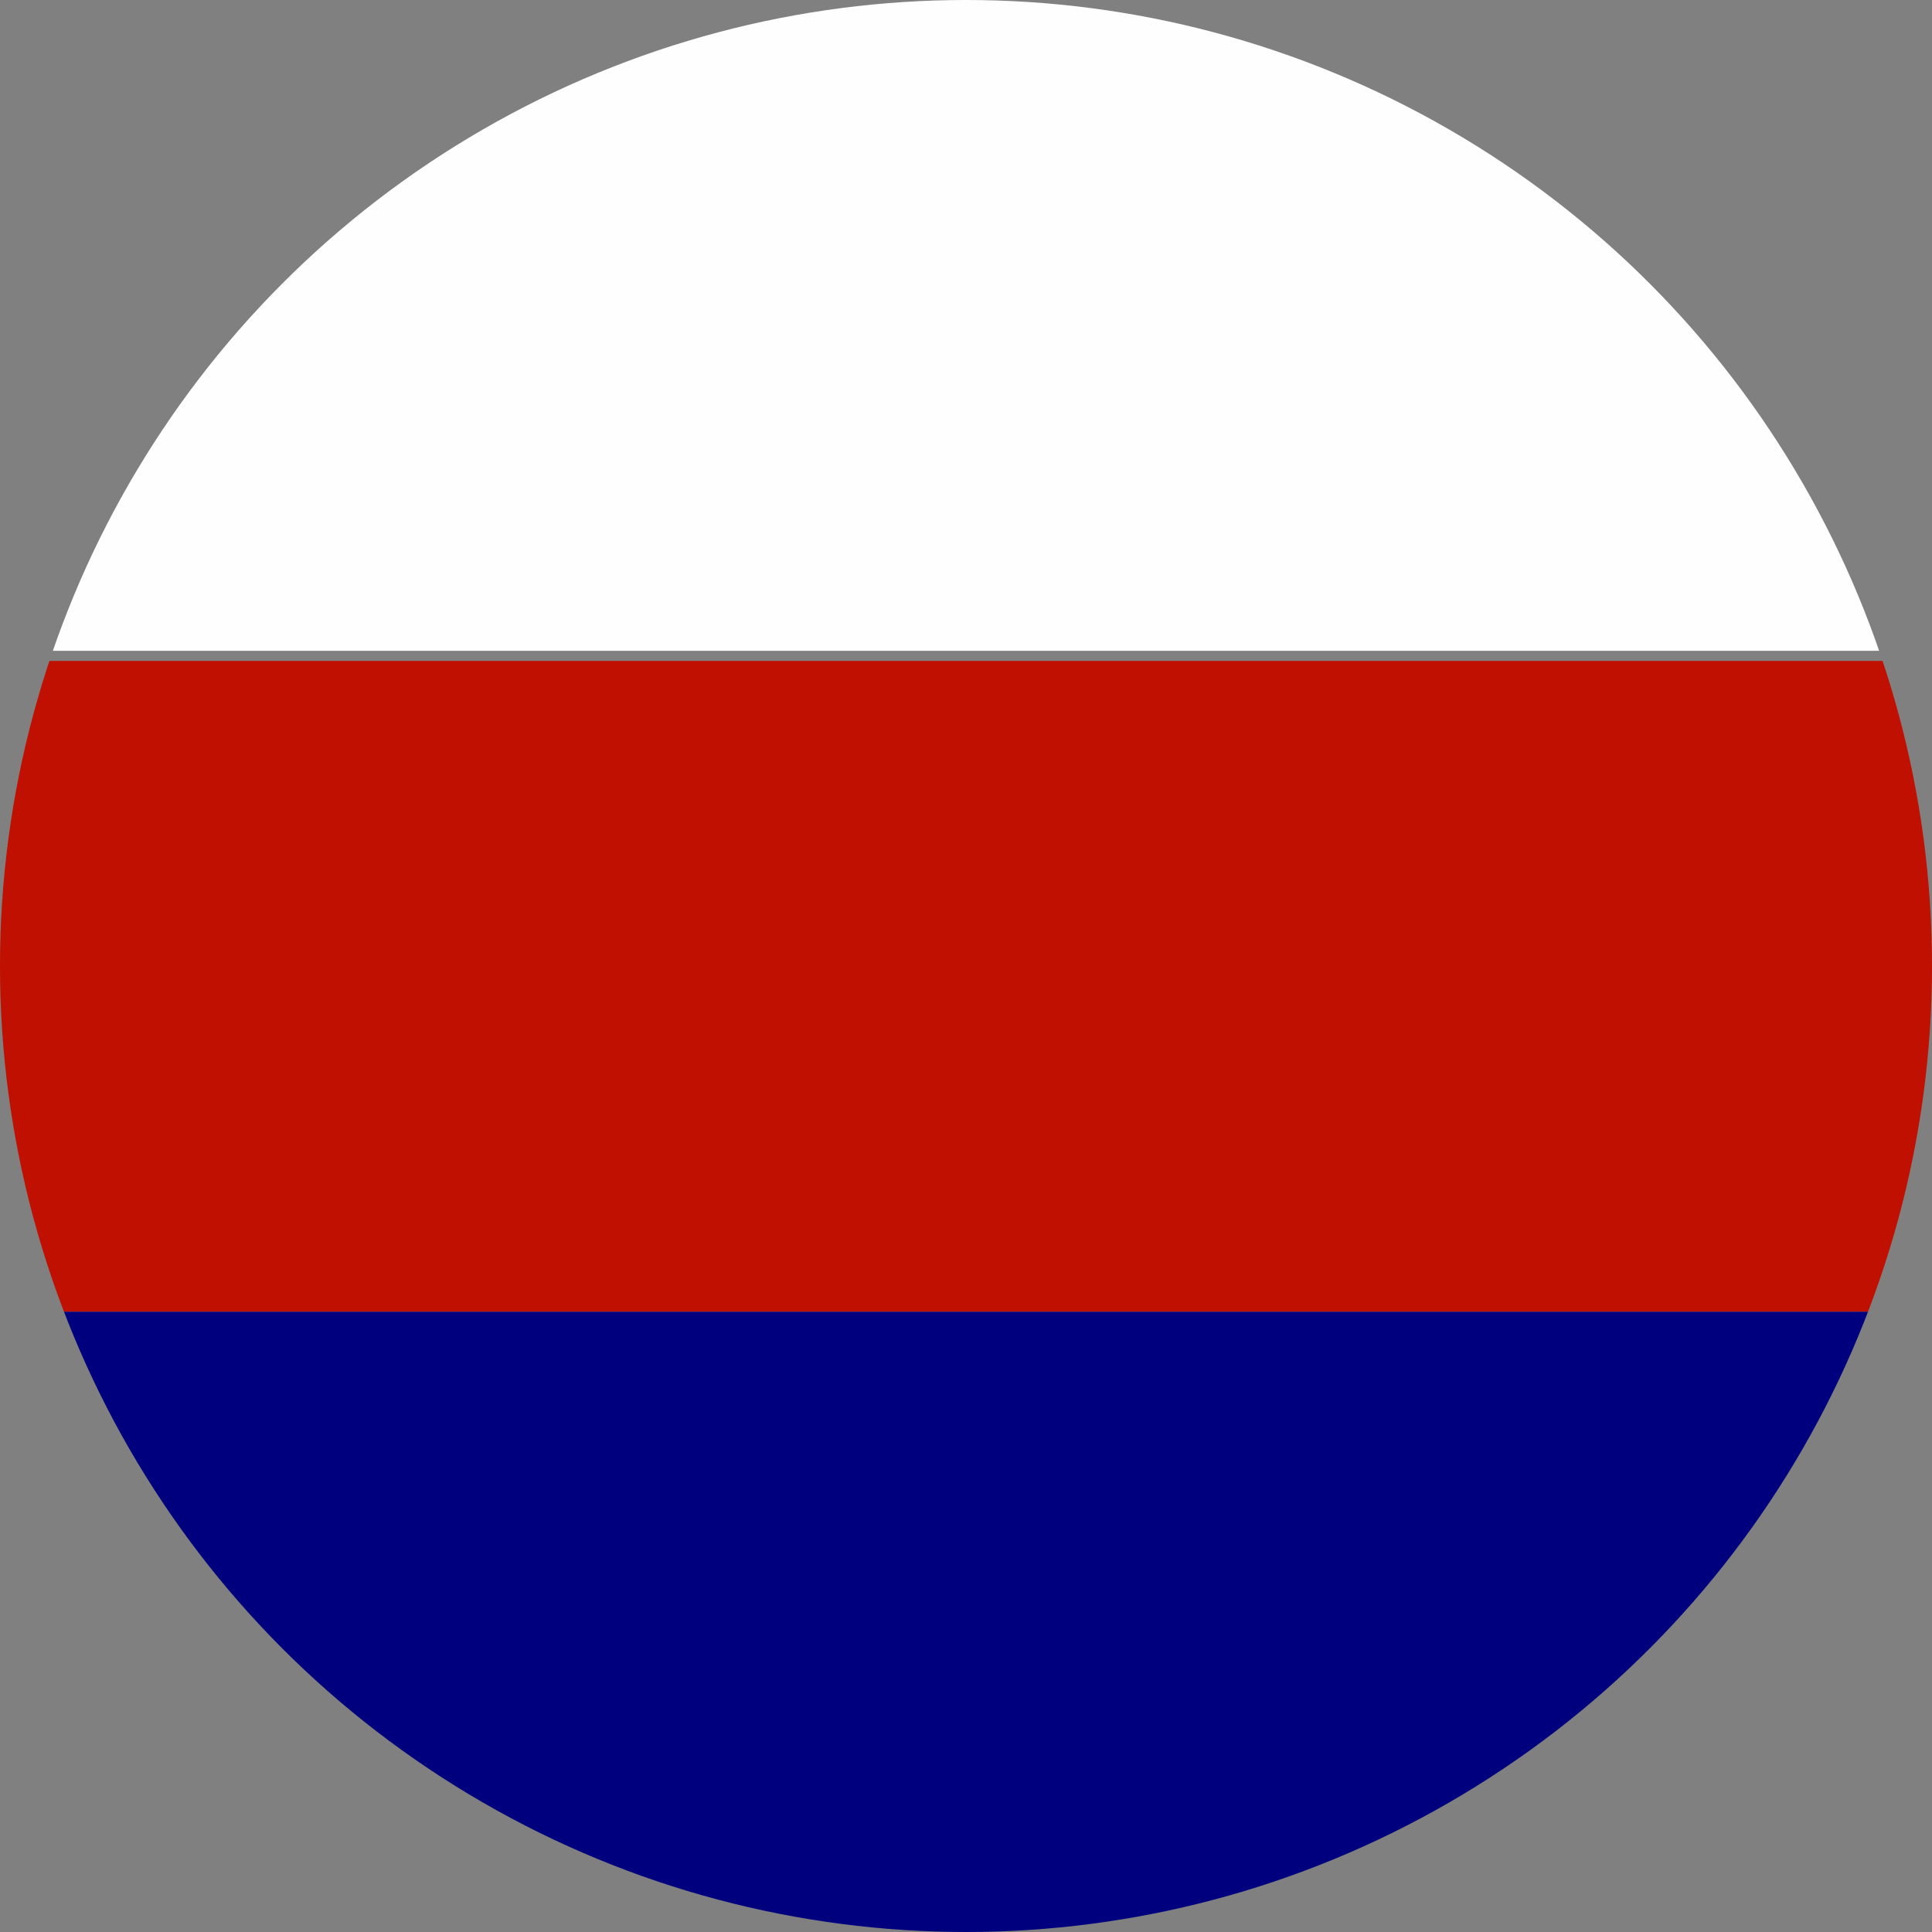 <?xml version="1.0" encoding="utf-8"?>
<!-- Generator: Adobe Illustrator 25.2.1, SVG Export Plug-In . SVG Version: 6.00 Build 0)  -->
<svg version="1.1" id="katman_1" xmlns="http://www.w3.org/2000/svg" xmlns:xlink="http://www.w3.org/1999/xlink" x="0px" y="0px"
	 viewBox="0 0 19 19" style="enable-background:new 0 0 19 19;" xml:space="preserve">
<rect x="0" y="0" width="19" height="19" fill="#808080" stroke="none"/>
<style type="text/css">
	.st0{clip-path:url(#SVGID_2_);}
	.st1{fill:#BF1001;}
	.st2{fill:#FEFEFE;}
	.st3{fill:#00007F;}
</style>
<g>
	<defs>
		<circle id="SVGID_1_" cx="9.5" cy="9.5" r="9.5"/>
	</defs>
	<clipPath id="SVGID_2_">
		<use xlink:href="#SVGID_1_"  style="overflow:visible;"/>
	</clipPath>
	<g class="st0">
		<path class="st1" d="M-5,12.9c0-2.1,0-4.3,0-6.4c0,0,0.1,0,0.1,0c0,0,0.1,0,0.1,0c9.5,0,19,0,28.5,0c0.1,0,0.2,0,0.2,0
			c0,2.1,0,4.3,0,6.4c0,0-0.1,0-0.1,0c0,0-0.1,0-0.1,0c-9.5,0-19,0-28.5,0C-4.8,12.9-4.9,12.9-5,12.9z"/>
		<path class="st2" d="M24,6.4C23.9,6.4,23.9,6.4,24,6.4c-9.7,0-19.3,0-28.8,0c0,0-0.1,0-0.1,0C-5,4.3-5,2.1-5,0
			c9.6,0,19.2,0,28.9,0C24,0,24,0,24,0.1C24,2.2,24,4.3,24,6.4z"/>
		<path class="st3" d="M-5,12.9c0,0,0.1,0,0.1,0c9.6,0,19.1,0,28.7,0c0,0,0.1,0,0.1,0c0,2.1,0,4.2,0,6.4c0,0.1,0,0.1-0.1,0.1
			c-9.6,0-19.2,0-28.8,0c-0.1,0-0.1,0-0.1-0.1C-5,17.1-5,15-5,12.9z"/>
	</g>
</g>
</svg>
